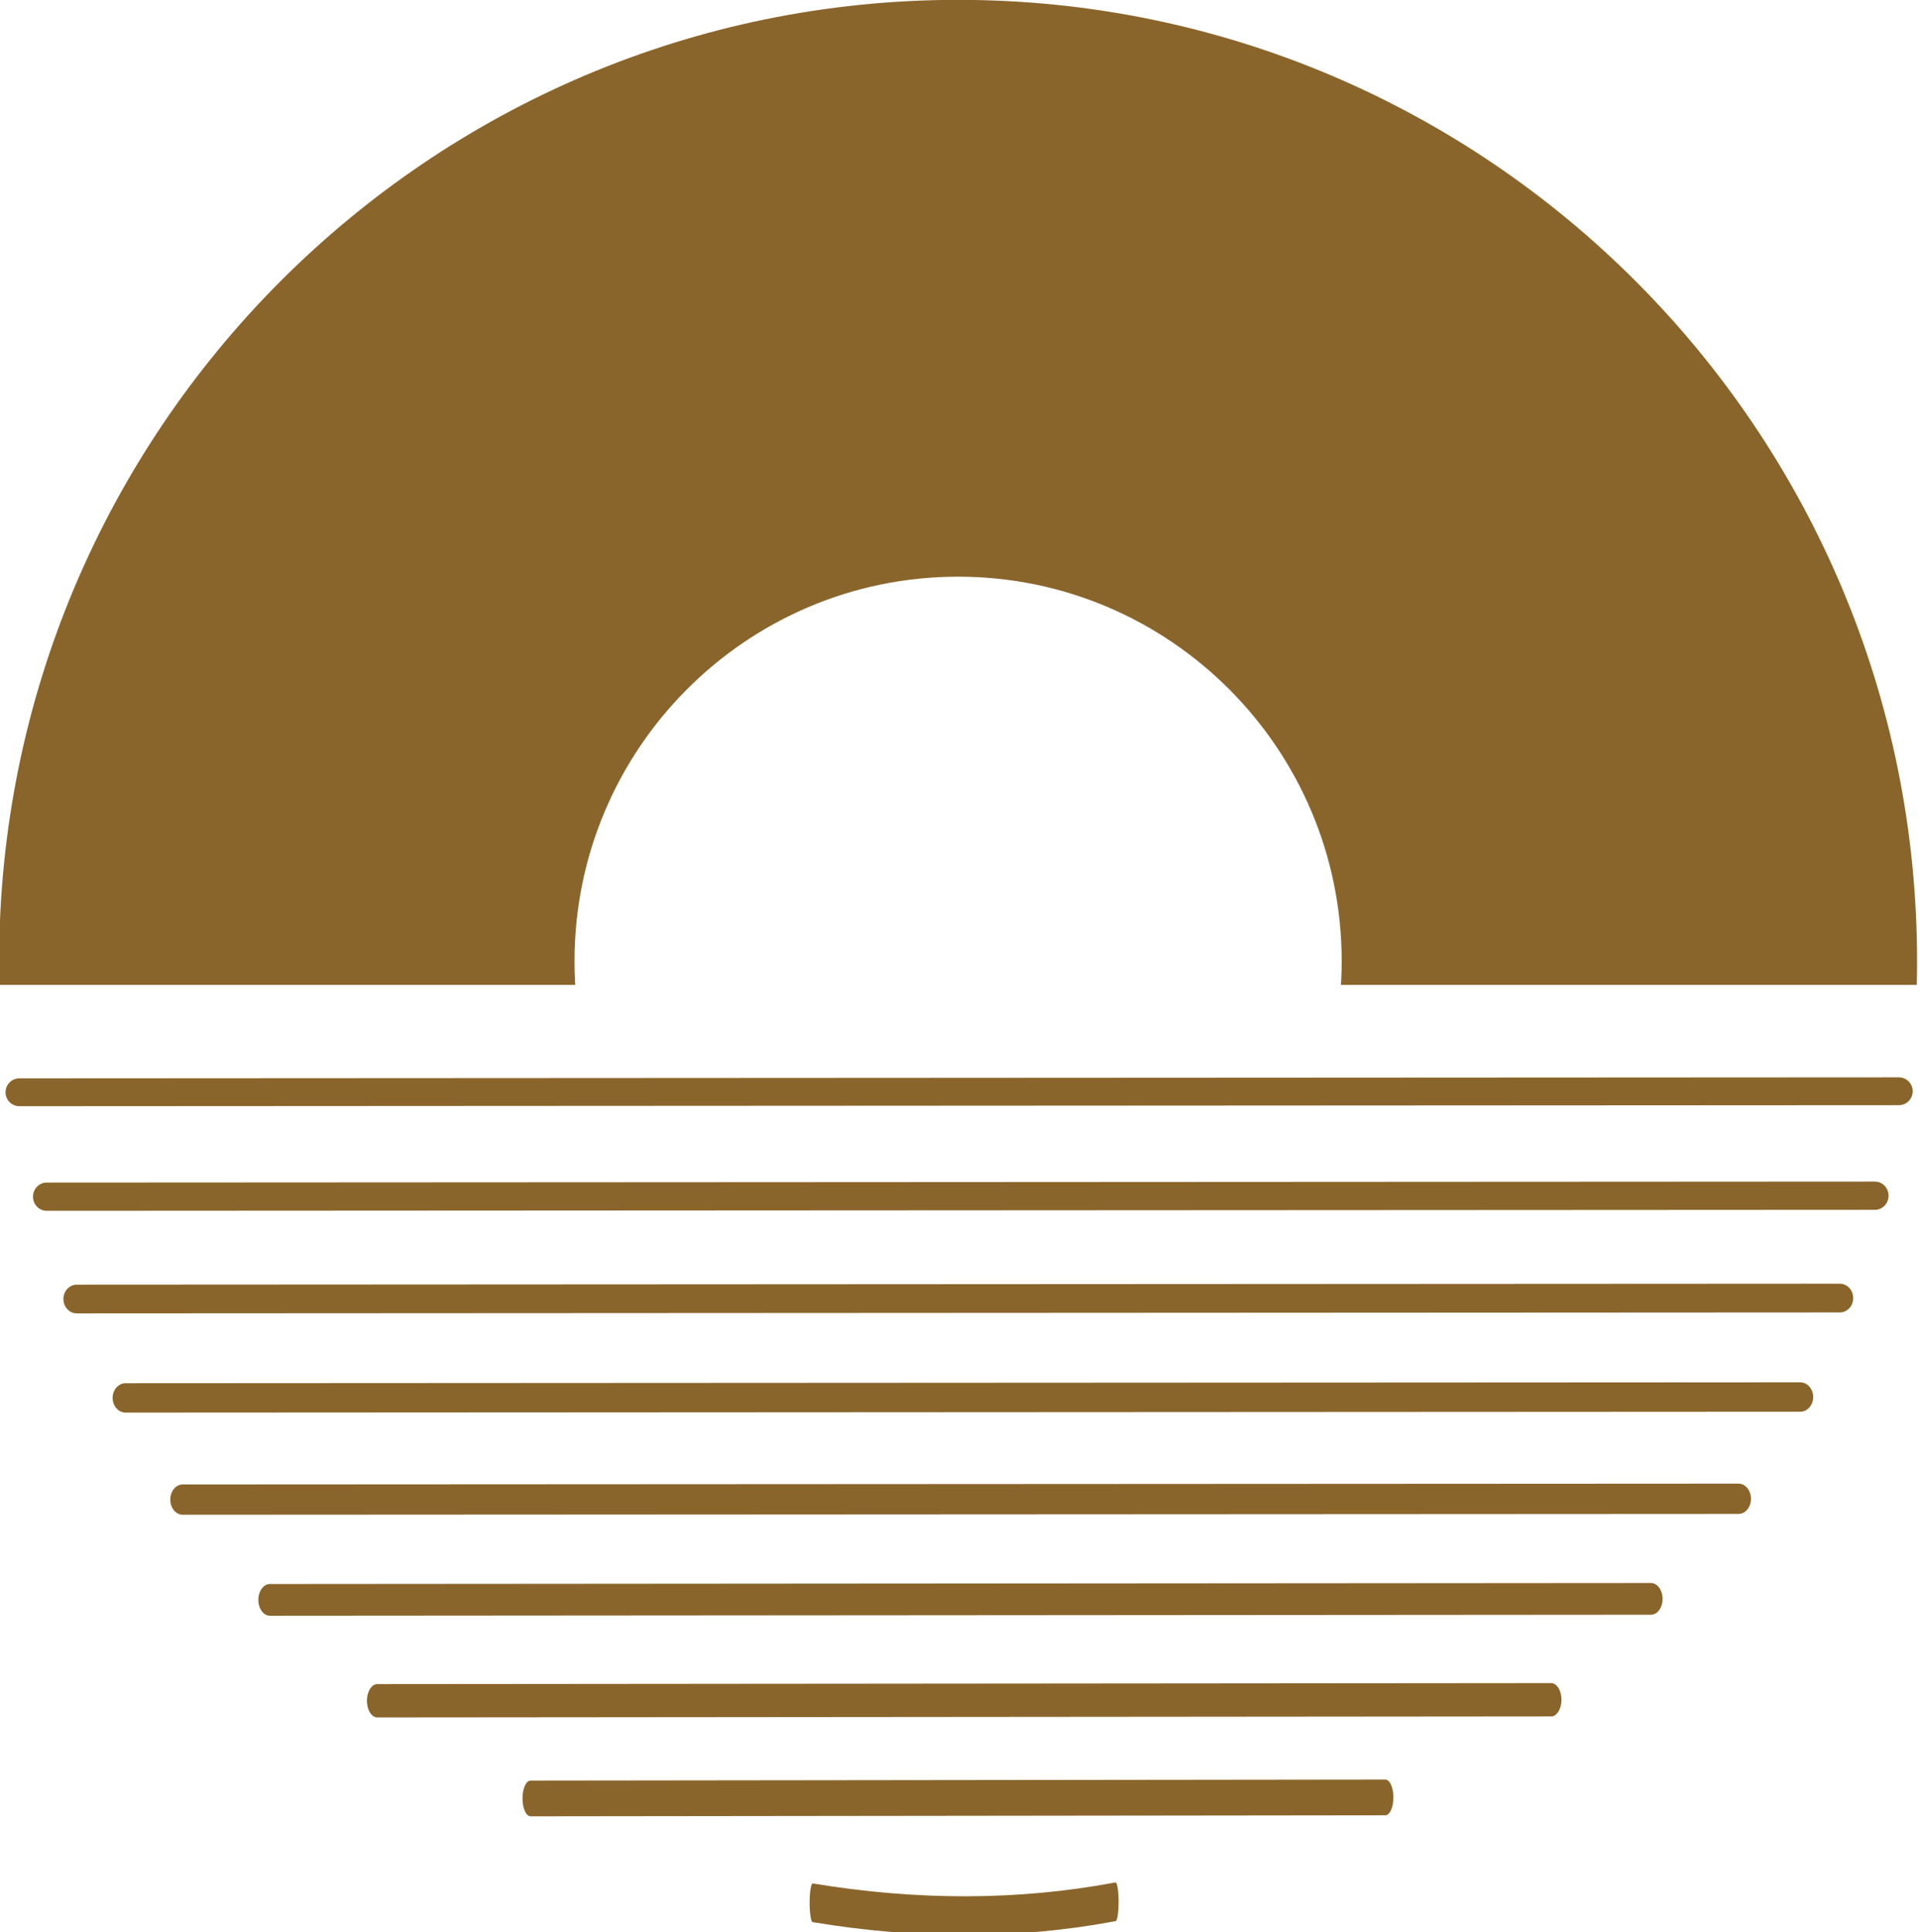 <?xml version="1.0" encoding="UTF-8" standalone="no"?>
<!DOCTYPE svg PUBLIC "-//W3C//DTD SVG 1.1//EN" "http://www.w3.org/Graphics/SVG/1.1/DTD/svg11.dtd">
<svg width="100%" height="100%" viewBox="0 0 865 871" version="1.1" xmlns="http://www.w3.org/2000/svg" xmlns:xlink="http://www.w3.org/1999/xlink" xml:space="preserve" xmlns:serif="http://www.serif.com/" style="fill-rule:evenodd;clip-rule:evenodd;stroke-linecap:round;stroke-linejoin:round;stroke-miterlimit:1.5;">
    <g transform="matrix(0.807,3.614e-06,3.614e-06,0.814,-799.296,-5.494)">
        <path d="M1001.25,611.61L2051.09,611.047" style="fill:none;stroke:rgb(138,101,43);stroke-width:15.42px;"/>
    </g>
    <g transform="matrix(0.785,1.5624e-05,1.5624e-05,0.814,-764.976,41.56)">
        <path d="M1001.25,611.61L2051.09,611.047" style="fill:none;stroke:rgb(138,101,43);stroke-width:15.64px;"/>
    </g>
    <g transform="matrix(0.757,3.03122e-05,3.03122e-05,0.814,-723.37,87.67)">
        <path d="M1001.25,611.61L2051.09,611.047" style="fill:none;stroke:rgb(138,101,43);stroke-width:15.9px;"/>
    </g>
    <g transform="matrix(0.719,5.07169e-05,5.07169e-05,0.814,-663.311,132.231)">
        <path d="M1001.25,611.61L2051.09,611.047" style="fill:none;stroke:rgb(138,101,43);stroke-width:16.28px;"/>
    </g>
    <g transform="matrix(0.668,7.78805e-05,7.78805e-05,0.814,-586.518,178.049)">
        <path d="M1001.25,611.61L2051.09,611.047" style="fill:none;stroke:rgb(138,101,43);stroke-width:16.78px;"/>
    </g>
    <g transform="matrix(0.593,0,0,0.814,-472.091,223.325)">
        <path d="M1001.25,611.61L2051.09,611.047" style="fill:none;stroke:rgb(138,101,43);stroke-width:17.56px;"/>
    </g>
    <g transform="matrix(0.504,0,0,0.814,-334.568,268.805)">
        <path d="M1001.25,611.61L2051.09,611.047" style="fill:none;stroke:rgb(138,101,43);stroke-width:18.46px;"/>
    </g>
    <g transform="matrix(0.367,0,0,0.814,-128.304,312.828)">
        <path d="M1001.25,611.61L2051.09,611.047" style="fill:none;stroke:rgb(138,101,43);stroke-width:19.79px;"/>
    </g>
    <g transform="matrix(0.13,0,0,0.814,236.18,359.87)">
        <path d="M1001.25,611.61C1365.36,621.249 1715.4,621.129 2051.09,611.047" style="fill:none;stroke:rgb(138,101,43);stroke-width:21.44px;"/>
    </g>
    <g transform="matrix(0.866,0,0,0.962,-965.497,-414.581)">
        <clipPath id="_clip1">
            <rect x="1114.44" y="430.888" width="998.288" height="461.575"/>
        </clipPath>
        <g clip-path="url(#_clip1)">
            <path d="M1613.59,430.888C1889.07,430.888 2112.73,632.738 2112.73,881.362C2112.73,1129.99 1889.07,1331.84 1613.59,1331.84C1338.1,1331.84 1114.44,1129.99 1114.44,881.362C1114.44,632.738 1338.1,430.888 1613.59,430.888ZM1613.59,701.172C1723.78,701.172 1813.25,781.913 1813.25,881.362C1813.25,980.812 1723.78,1061.55 1613.59,1061.55C1503.39,1061.55 1413.93,980.812 1413.93,881.362C1413.93,781.913 1503.39,701.172 1613.59,701.172Z" style="fill:rgb(138,101,43);"/>
        </g>
    </g>
</svg>
